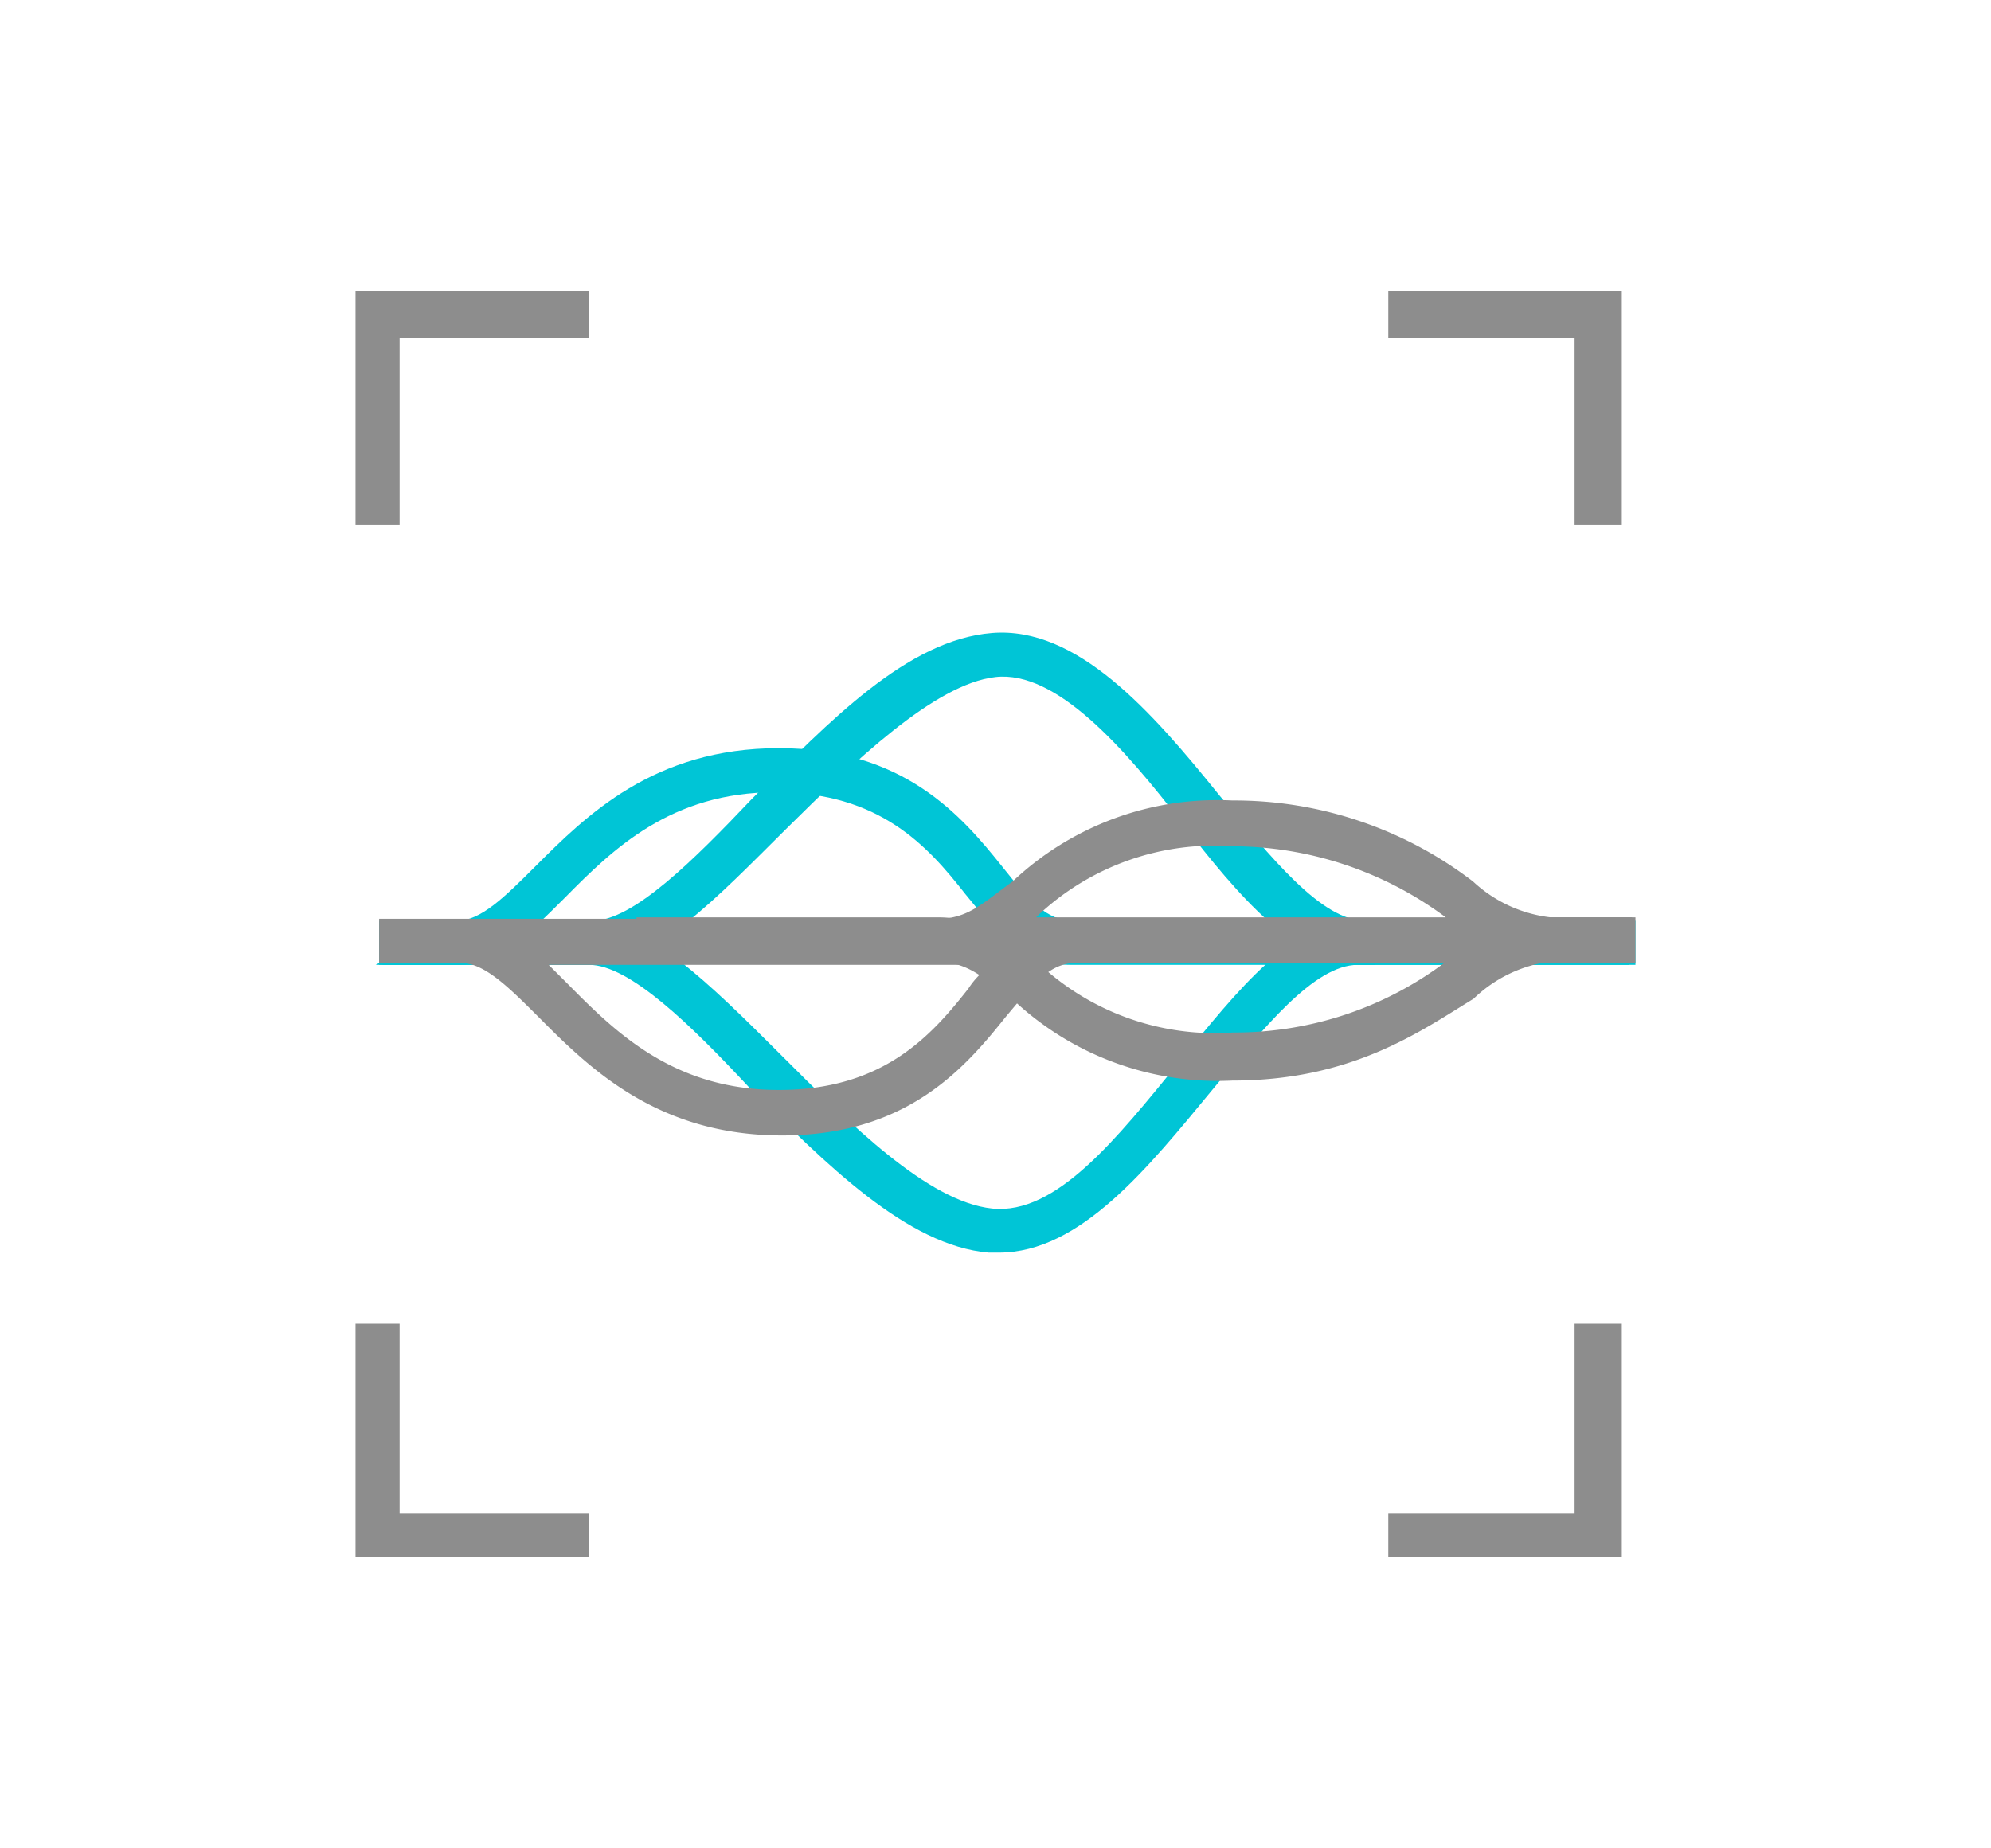 <svg id="图层_1" data-name="图层 1" xmlns="http://www.w3.org/2000/svg" viewBox="0 0 70 65"><defs><style>.cls-1{fill:#00c5d6;}.cls-1,.cls-2{fill-rule:evenodd;}.cls-2{fill:#8d8d8d;}</style></defs><path id="Fill-4" class="cls-1" d="M35.12,44.05h-.36c-2.86-.24-5.71-3.1-8.45-5.84-2-2.14-4.17-4.28-5.6-4.28H13.33V32.38h7.38c2,0,4.17,2.14,6.79,4.76,2.38,2.38,5.12,5.12,7.38,5.36s4.41-2.5,6.55-5.12,4-5,6.31-5h9.52v1.55H47.74c-1.55,0-3.34,2.26-5.12,4.4-2.26,2.74-4.64,5.72-7.5,5.72"/><polygon id="Fill-6" class="cls-2" points="57.02 18.45 55.36 18.45 55.36 11.9 48.81 11.9 48.81 10.24 57.02 10.24 57.02 18.45"/><polygon id="Fill-8" class="cls-2" points="14.05 18.45 12.5 18.45 12.5 10.24 20.71 10.24 20.71 11.9 14.05 11.9 14.05 18.45"/><polygon id="Fill-10" class="cls-2" points="20.71 54.76 12.5 54.76 12.5 46.55 14.05 46.55 14.05 53.21 20.71 53.21 20.71 54.76"/><polygon id="Fill-12" class="cls-2" points="57.02 54.76 48.81 54.76 48.81 53.21 55.36 53.21 55.36 46.55 57.02 46.55 57.02 54.76"/><path id="Fill-14" class="cls-1" d="M57.38,33.93H47.86c-2.26,0-4.29-2.38-6.31-5S37.14,23.57,35,23.81s-5,3-7.38,5.36S23,33.93,20.83,33.93H13.45V32.38h7.38c1.43,0,3.57-2.14,5.6-4.28,2.74-2.74,5.47-5.6,8.45-5.84s5.6,2.74,8,5.72c1.78,2.14,3.57,4.4,5.12,4.4H57.5v1.55Z"/><path id="Fill-16" class="cls-1" d="M48.21,33.93H37.62c-1.67,0-2.62-1.19-3.69-2.5-1.31-1.67-3-3.57-6.67-3.57s-5.71,2-7.38,3.69c-1.31,1.31-2.38,2.38-3.81,2.38H13.21l2.86-1.55c.83,0,1.67-.83,2.74-1.9,1.79-1.79,4.17-4.17,8.57-4.17s6.43,2.38,7.86,4.17c.95,1.19,1.55,1.9,2.5,1.9H48.33v1.55Z"/><path id="Fill-18" class="cls-2" d="M43.33,38a10.48,10.48,0,0,1-7.73-2.86c-1-.72-1.55-1.31-2.62-1.31H22.38V32.26H33c1.54,0,2.5.84,3.57,1.67a9.05,9.05,0,0,0,6.78,2.38,12.31,12.31,0,0,0,7.5-2.5,6.41,6.41,0,0,1,3.69-1.55h2.86l-2.86,1.55a4.8,4.8,0,0,0-2.73,1.31C49.88,36.31,47.5,38,43.33,38"/><path id="Fill-20" class="cls-2" d="M37.62,32.26H36.43l.12-.12a9.05,9.05,0,0,1,6.78-2.38,12.61,12.61,0,0,1,7.5,2.5H37.62Zm-3.57,2.5c-1.31,1.67-3,3.57-6.67,3.57s-5.71-2-7.38-3.69l-.71-.71H34.88a2.74,2.74,0,0,0-.83.83Zm20.47-2.5A4.8,4.8,0,0,1,51.79,31a13.79,13.79,0,0,0-8.46-2.85A10.48,10.48,0,0,0,35.6,31c-1,.72-1.55,1.31-2.62,1.31H13.33v1.55h2.86c.83,0,1.67.83,2.74,1.9,1.78,1.79,4.17,4.17,8.57,4.17s6.43-2.38,7.86-4.17c1-1.19,1.54-1.9,2.5-1.9H57.5V32.26Z"/></svg>